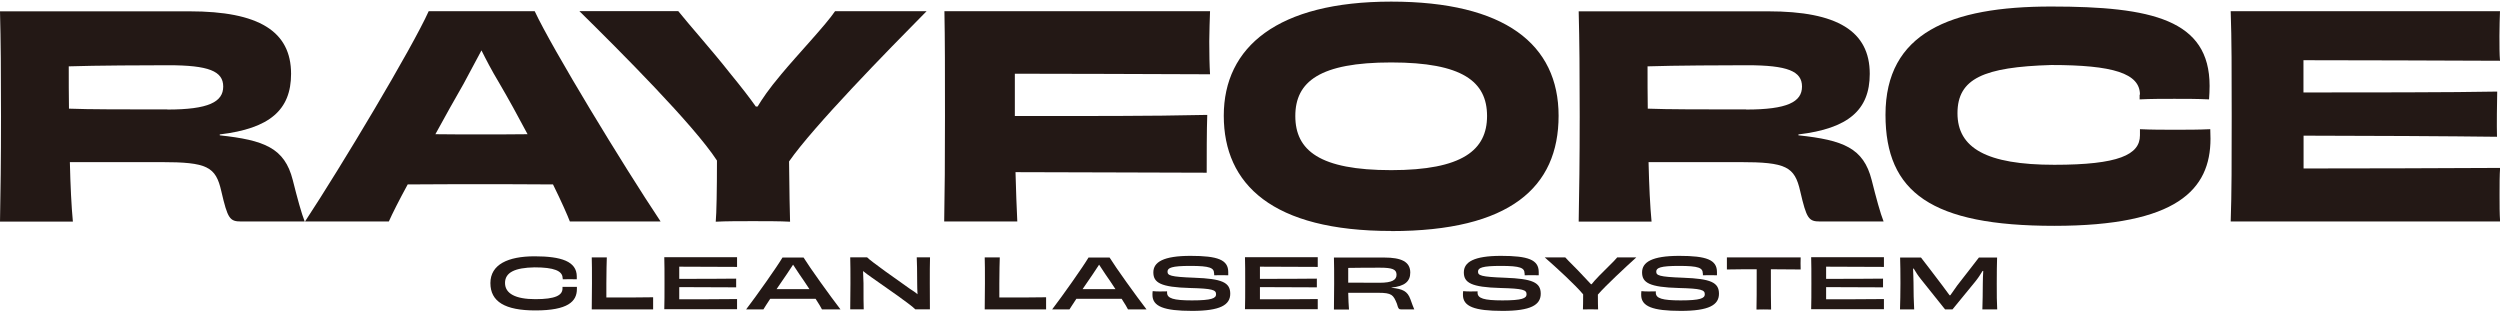 <svg width="224" height="28" viewBox="0 0 224 28" fill="none" xmlns="http://www.w3.org/2000/svg">
<path d="M19.68 12.125C23.68 12.555 25.5 13.255 26.23 16.125C26.64 17.755 27.01 19.115 27.3 19.845H21.61C20.58 19.845 20.4 19.595 19.83 17.135C19.33 14.925 18.57 14.525 14.42 14.525H6.26C6.31 16.665 6.4 18.495 6.53 19.855H0C0.05 17.115 0.09 14.475 0.09 10.435C0.09 6.395 0.07 3.725 0 1.015H16.99C23.18 1.015 26.08 2.795 26.08 6.615C26.08 9.855 24.16 11.515 19.69 12.045V12.145L19.68 12.125ZM15 9.815C18.68 9.815 20 9.135 20 7.755C20 6.375 18.7 5.845 15.07 5.845C13.33 5.845 8.47 5.865 6.16 5.945C6.16 7.225 6.16 8.505 6.18 9.735C7.82 9.805 11.32 9.805 14.99 9.805L15 9.815Z" fill="#231815"/>
<path d="M51.06 19.845C50.85 19.295 50.31 18.065 49.55 16.525C47.18 16.505 44.78 16.505 42.95 16.505C41.28 16.505 38.84 16.505 36.53 16.525C35.75 17.955 35.14 19.165 34.84 19.845H27.33C30.6 14.875 36.92 4.315 38.41 1.005H47.91C49.46 4.325 55.79 14.745 59.19 19.845H51.06ZM41.54 7.505C40.76 8.865 39.87 10.445 39.01 12.025C40.45 12.045 41.89 12.045 42.98 12.045C44.17 12.045 45.72 12.045 47.27 12.025C46.42 10.415 45.53 8.805 44.74 7.455C44.03 6.275 43.53 5.295 43.14 4.515L41.54 7.505Z" fill="#231815"/>
<path d="M83.03 0.995C79.4 4.665 72.87 11.345 70.7 14.465C70.72 17.025 70.77 19.135 70.79 19.865C69.9 19.815 68.55 19.815 67.46 19.815C66.37 19.815 65.02 19.815 64.13 19.865C64.2 19.135 64.24 17.005 64.24 14.385C62.18 11.215 55.61 4.635 51.91 0.995H60.77C61.71 2.175 63.9 4.635 65.34 6.475C66.51 7.905 67.17 8.765 67.72 9.545H67.88C68.31 8.845 68.84 8.035 70 6.655C71.48 4.875 74.02 2.205 74.82 1.005H83.04L83.03 0.995Z" fill="#231815"/>
<path d="M90.93 10.395C97.03 10.395 102.96 10.415 108.17 10.295C108.12 11.625 108.12 14.135 108.12 15.475C102.98 15.475 97.02 15.425 90.99 15.425C91.04 17.035 91.08 18.565 91.15 19.845H84.6C84.65 17.235 84.67 14.415 84.67 10.425C84.67 6.435 84.67 3.545 84.62 1.005H108.42C108.4 1.735 108.35 2.815 108.35 3.715C108.35 4.775 108.37 5.875 108.42 6.655C102.09 6.635 95.93 6.605 90.93 6.605V10.395Z" fill="#231815"/>
<path d="M124.65 20.695C114.01 20.695 109.65 16.525 109.65 10.365C109.65 4.205 114.47 0.145 124.65 0.145C134.83 0.145 139.65 3.965 139.65 10.375C139.65 16.785 135.29 20.705 124.65 20.705V20.695ZM133.24 10.395C133.24 7.305 131.03 5.595 124.65 5.595C118.27 5.595 116.06 7.305 116.06 10.395C116.06 13.485 118.25 15.245 124.65 15.245C131.05 15.245 133.24 13.435 133.24 10.395Z" fill="#231815"/>
<path d="M161.15 12.125C165.15 12.555 166.97 13.255 167.7 16.125C168.11 17.755 168.48 19.115 168.77 19.845H163.08C162.05 19.845 161.87 19.595 161.3 17.135C160.8 14.925 160.04 14.525 155.89 14.525H147.71C147.76 16.665 147.85 18.495 147.98 19.855H141.45C141.5 17.115 141.54 14.475 141.54 10.435C141.54 6.395 141.52 3.725 141.45 1.015H158.44C164.63 1.015 167.53 2.795 167.53 6.615C167.53 9.855 165.61 11.515 161.14 12.045V12.145L161.15 12.125ZM156.46 9.815C160.14 9.815 161.46 9.135 161.46 7.755C161.46 6.375 160.16 5.845 156.53 5.845C154.79 5.845 149.93 5.865 147.62 5.945C147.62 7.225 147.62 8.505 147.64 9.735C149.28 9.805 152.78 9.805 156.45 9.805L156.46 9.815Z" fill="#231815"/>
<path d="M191.74 8.485C191.74 6.575 189.34 5.825 183.79 5.825C177.74 6.005 175.39 7.035 175.39 10.145C175.39 13.255 177.97 14.765 184.07 14.765C189.82 14.765 191.74 13.865 191.74 12.125V11.575C192.79 11.625 193.84 11.625 194.89 11.625C195.94 11.625 196.99 11.625 198.04 11.575C198.04 11.855 198.06 12.155 198.06 12.425C198.06 16.995 195.05 20.235 184.06 20.235C173.07 20.235 168.94 17.245 168.94 10.285C168.94 2.945 174.74 0.585 183.78 0.585C192.82 0.585 197.98 1.765 197.98 7.695C197.98 8.075 197.96 8.495 197.93 8.905C196.9 8.855 195.85 8.855 194.82 8.855C193.79 8.855 192.76 8.855 191.71 8.905V8.475L191.74 8.485Z" fill="#231815"/>
<path d="M224 0.995C223.98 1.545 223.95 2.425 223.95 3.205C223.95 3.985 223.95 4.915 224 5.445C219.25 5.425 210.66 5.395 206.39 5.395V8.285C211.32 8.285 219.93 8.285 223.75 8.205C223.73 9.185 223.7 11.195 223.73 12.255C219.98 12.205 211.28 12.155 206.4 12.155V15.095C210.67 15.095 219.55 15.075 224.01 15.045C223.96 15.645 223.96 16.605 223.96 17.485C223.96 18.285 223.96 19.215 224.01 19.845H199.87C199.96 17.285 199.96 14.445 199.96 10.425C199.96 6.405 199.96 3.545 199.87 1.005H224.01L224 0.995Z" fill="#231815"/>
<path d="M50.41 24.925C50.41 24.265 49.63 23.955 47.9 23.955C46.14 23.985 45.25 24.405 45.25 25.355C45.25 26.305 46.19 26.805 47.97 26.805C49.75 26.805 50.4 26.465 50.4 25.845V25.705C50.61 25.705 50.83 25.705 51.05 25.705C51.27 25.705 51.48 25.705 51.69 25.705C51.69 25.765 51.69 25.825 51.69 25.895C51.69 27.015 50.88 27.815 47.97 27.815C45.26 27.815 43.94 27.035 43.94 25.365C43.94 23.695 45.52 22.965 47.9 22.965C50.28 22.965 51.68 23.415 51.68 24.775C51.68 24.855 51.68 24.945 51.68 25.025C51.47 25.015 51.26 25.015 51.05 25.015C50.84 25.015 50.63 25.015 50.42 25.025V24.915L50.41 24.925Z" fill="#231815"/>
<path d="M54.37 23.065C54.35 23.445 54.34 24.335 54.33 25.395C54.33 25.815 54.33 26.265 54.33 26.655C55.5 26.655 57.17 26.665 58.52 26.635C58.52 26.805 58.52 26.995 58.52 27.175C58.52 27.355 58.52 27.545 58.52 27.725H53.02C53.02 27.195 53.04 26.395 53.04 25.395C53.04 24.345 53.04 23.525 53.02 23.065H54.37Z" fill="#231815"/>
<path d="M66.04 23.065C66.04 23.175 66.04 23.335 66.04 23.485C66.04 23.635 66.04 23.815 66.04 23.915C64.47 23.905 62.16 23.895 60.86 23.895V24.985C62.41 24.985 64.71 24.985 65.96 24.965C65.96 25.155 65.96 25.545 65.96 25.745C64.73 25.745 62.39 25.725 60.86 25.725V26.815C62.16 26.815 64.54 26.815 66.04 26.795C66.04 26.915 66.04 27.095 66.04 27.255C66.04 27.415 66.04 27.595 66.04 27.705H59.52C59.54 27.085 59.54 26.375 59.54 25.375C59.54 24.375 59.54 23.665 59.52 23.045H66.04V23.065Z" fill="#231815"/>
<path d="M73.65 27.725C73.58 27.565 73.36 27.215 73.08 26.775C72.35 26.775 71.6 26.775 71.02 26.775C70.5 26.775 69.72 26.775 69.01 26.775C68.74 27.185 68.51 27.535 68.4 27.725H66.85C67.77 26.525 69.65 23.865 70.11 23.075H72C72.56 23.985 74.35 26.475 75.31 27.725H73.64H73.65ZM72.53 25.915C72.22 25.445 71.9 24.955 71.62 24.565C71.36 24.185 71.19 23.915 71.06 23.715C70.92 23.925 70.74 24.195 70.49 24.575C70.22 24.975 69.9 25.445 69.58 25.905C70.09 25.905 70.62 25.905 71.01 25.905C71.43 25.905 71.98 25.905 72.51 25.905L72.53 25.915Z" fill="#231815"/>
<path d="M83.33 23.065C83.31 23.645 83.31 24.395 83.31 25.385C83.31 26.375 83.31 27.095 83.32 27.715H82.01C81.58 27.275 79.47 25.815 78.11 24.865C77.84 24.675 77.56 24.475 77.33 24.285C77.35 24.635 77.36 25.015 77.37 25.385C77.37 26.555 77.37 27.375 77.39 27.715H76.18C76.18 27.095 76.2 26.385 76.2 25.385C76.2 24.385 76.2 23.685 76.18 23.055H77.69C78.02 23.405 80.34 25.045 81.55 25.895C81.79 26.055 82.03 26.195 82.21 26.365C82.19 26.025 82.18 25.695 82.18 25.415C82.18 24.365 82.16 23.435 82.14 23.055H83.32L83.33 23.065Z" fill="#231815"/>
<path d="M89.58 23.065C89.56 23.445 89.55 24.335 89.54 25.395C89.54 25.815 89.54 26.265 89.54 26.655C90.71 26.655 92.38 26.665 93.73 26.635C93.73 26.805 93.73 26.995 93.73 27.175C93.73 27.355 93.73 27.545 93.73 27.725H88.23C88.23 27.195 88.25 26.395 88.25 25.395C88.25 24.345 88.25 23.525 88.23 23.065H89.58Z" fill="#231815"/>
<path d="M101.07 27.725C101 27.565 100.78 27.215 100.5 26.775C99.77 26.775 99.02 26.775 98.44 26.775C97.92 26.775 97.14 26.775 96.44 26.775C96.17 27.185 95.94 27.535 95.82 27.725H94.27C95.19 26.525 97.07 23.865 97.53 23.075H99.42C99.98 23.985 101.77 26.475 102.73 27.725H101.06H101.07ZM99.95 25.915C99.64 25.445 99.32 24.955 99.04 24.565C98.78 24.185 98.61 23.915 98.48 23.715C98.34 23.925 98.16 24.195 97.91 24.575C97.64 24.975 97.32 25.445 97 25.905C97.51 25.905 98.04 25.905 98.43 25.905C98.85 25.905 99.4 25.905 99.93 25.905L99.95 25.915Z" fill="#231815"/>
<path d="M108.78 24.505C108.78 24.005 108.43 23.825 106.65 23.825C104.99 23.825 104.61 23.995 104.61 24.335C104.61 24.675 104.83 24.805 107.02 24.885C109.49 24.975 110.23 25.305 110.23 26.315C110.23 27.325 109.34 27.855 106.81 27.855C104.28 27.855 103.26 27.455 103.26 26.425C103.26 26.315 103.26 26.205 103.28 26.085C103.45 26.105 103.7 26.115 103.92 26.115C104.16 26.115 104.39 26.115 104.57 26.105C104.57 26.145 104.57 26.185 104.57 26.225C104.57 26.735 105.14 26.915 106.8 26.915C108.57 26.915 108.96 26.725 108.96 26.365C108.96 25.975 108.64 25.855 106.64 25.805C103.98 25.735 103.34 25.325 103.34 24.405C103.34 23.485 104.23 22.925 106.67 22.925C109.11 22.925 110.05 23.275 110.05 24.375C110.05 24.465 110.05 24.565 110.05 24.665C109.91 24.655 109.66 24.655 109.42 24.655C109.17 24.655 108.92 24.655 108.79 24.665V24.505H108.78Z" fill="#231815"/>
<path d="M118.07 23.065C118.07 23.175 118.07 23.335 118.07 23.485C118.07 23.635 118.07 23.815 118.07 23.915C116.5 23.905 114.19 23.895 112.89 23.895V24.985C114.44 24.985 116.74 24.985 117.99 24.965C117.99 25.155 117.99 25.545 117.99 25.745C116.76 25.745 114.42 25.725 112.89 25.725V26.815C114.19 26.815 116.57 26.815 118.07 26.795C118.07 26.915 118.07 27.095 118.07 27.255C118.07 27.415 118.07 27.595 118.07 27.705H111.55C111.57 27.085 111.57 26.375 111.57 25.375C111.57 24.375 111.57 23.665 111.55 23.045H118.07V23.065Z" fill="#231815"/>
<path d="M124.7 25.785C125.68 25.895 126.11 26.085 126.37 26.805C126.53 27.245 126.64 27.555 126.72 27.725H125.57C125.33 27.725 125.29 27.665 125.16 27.205C124.84 26.425 124.71 26.235 123.5 26.235H120.8C120.81 26.835 120.84 27.355 120.87 27.735H119.52C119.53 27.055 119.54 26.405 119.54 25.405C119.54 24.405 119.54 23.745 119.52 23.075H124.02C125.57 23.075 126.36 23.455 126.36 24.425C126.36 25.225 125.85 25.645 124.68 25.765V25.785H124.7ZM123.61 25.335C124.73 25.335 125.13 25.085 125.13 24.615C125.13 24.125 124.74 23.985 123.65 23.985C123.08 23.985 121.47 23.985 120.8 24.005C120.8 24.445 120.8 24.895 120.8 25.325C121.26 25.335 122.43 25.335 123.62 25.335H123.61Z" fill="#231815"/>
<path d="M136.6 24.505C136.6 24.005 136.25 23.825 134.47 23.825C132.81 23.825 132.43 23.995 132.43 24.335C132.43 24.675 132.65 24.805 134.84 24.885C137.31 24.975 138.05 25.305 138.05 26.315C138.05 27.325 137.16 27.855 134.63 27.855C132.1 27.855 131.08 27.455 131.08 26.425C131.08 26.315 131.08 26.205 131.1 26.085C131.27 26.105 131.52 26.115 131.74 26.115C131.98 26.115 132.21 26.115 132.39 26.105C132.39 26.145 132.39 26.185 132.39 26.225C132.39 26.735 132.96 26.915 134.62 26.915C136.39 26.915 136.78 26.725 136.78 26.365C136.78 25.975 136.46 25.855 134.46 25.805C131.8 25.735 131.16 25.325 131.16 24.405C131.16 23.485 132.05 22.925 134.49 22.925C136.93 22.925 137.87 23.275 137.87 24.375C137.87 24.465 137.87 24.565 137.87 24.665C137.73 24.655 137.48 24.655 137.24 24.655C136.99 24.655 136.74 24.655 136.61 24.665V24.505H136.6Z" fill="#231815"/>
<path d="M146.61 23.065C145.63 23.955 143.86 25.595 143.17 26.395C143.17 27.005 143.18 27.555 143.19 27.725C143.01 27.715 142.74 27.715 142.51 27.715C142.28 27.715 142.01 27.715 141.83 27.725C141.84 27.555 141.85 26.985 141.85 26.375C141.19 25.565 139.41 23.935 138.41 23.065H140.25C140.5 23.355 141.31 24.125 141.78 24.645C142.14 25.025 142.37 25.265 142.55 25.465H142.61C142.76 25.275 142.96 25.045 143.32 24.675C143.8 24.175 144.68 23.355 144.9 23.065H146.61Z" fill="#231815"/>
<path d="M152.57 24.505C152.57 24.005 152.22 23.825 150.44 23.825C148.78 23.825 148.4 23.995 148.4 24.335C148.4 24.675 148.62 24.805 150.81 24.885C153.28 24.975 154.02 25.305 154.02 26.315C154.02 27.325 153.13 27.855 150.6 27.855C148.07 27.855 147.05 27.455 147.05 26.425C147.05 26.315 147.05 26.205 147.07 26.085C147.24 26.105 147.49 26.115 147.71 26.115C147.95 26.115 148.18 26.115 148.36 26.105C148.36 26.145 148.36 26.185 148.36 26.225C148.36 26.735 148.93 26.915 150.59 26.915C152.36 26.915 152.75 26.725 152.75 26.365C152.75 25.975 152.43 25.855 150.43 25.805C147.77 25.735 147.13 25.325 147.13 24.405C147.13 23.485 148.02 22.925 150.46 22.925C152.9 22.925 153.84 23.275 153.84 24.375C153.84 24.465 153.84 24.565 153.84 24.665C153.7 24.655 153.45 24.655 153.21 24.655C152.96 24.655 152.71 24.655 152.58 24.665V24.505H152.57Z" fill="#231815"/>
<path d="M161.34 23.065C161.33 23.205 161.33 23.405 161.33 23.595C161.33 23.765 161.33 23.995 161.34 24.145C160.4 24.135 159.47 24.125 158.67 24.125C158.67 25.855 158.67 27.335 158.69 27.735C158.52 27.725 158.22 27.725 158.03 27.725C157.84 27.725 157.56 27.725 157.38 27.735C157.4 27.335 157.4 25.865 157.4 24.125C156.61 24.125 155.68 24.125 154.73 24.145C154.73 23.995 154.73 23.775 154.73 23.595C154.73 23.415 154.73 23.215 154.73 23.065H161.34Z" fill="#231815"/>
<path d="M168.8 23.065C168.8 23.175 168.8 23.335 168.8 23.485C168.8 23.635 168.8 23.815 168.8 23.915C167.23 23.905 164.92 23.895 163.62 23.895V24.985C165.17 24.985 167.47 24.985 168.72 24.965C168.72 25.155 168.72 25.545 168.72 25.745C167.49 25.745 165.15 25.725 163.62 25.725V26.815C164.92 26.815 167.3 26.815 168.8 26.795C168.8 26.915 168.8 27.095 168.8 27.255C168.8 27.415 168.8 27.595 168.8 27.705H162.28C162.3 27.085 162.3 26.375 162.3 25.375C162.3 24.375 162.3 23.665 162.28 23.045H168.8V23.065Z" fill="#231815"/>
<path d="M177.62 27.725C177.64 27.055 177.66 26.235 177.66 25.365C177.66 25.005 177.68 24.625 177.7 24.275H177.64C177.46 24.575 177.24 24.915 176.98 25.235L174.94 27.725H174.28L172.13 25.035C171.86 24.705 171.65 24.375 171.47 24.065H171.41C171.42 24.465 171.45 24.895 171.45 25.295C171.45 26.235 171.47 26.925 171.51 27.725H170.24C170.26 27.055 170.28 26.375 170.28 25.395C170.28 24.415 170.27 23.685 170.25 23.075H172.12C172.57 23.645 173.23 24.525 174.03 25.575C174.24 25.845 174.46 26.145 174.68 26.455H174.75C174.96 26.145 175.18 25.835 175.37 25.575C176.18 24.555 176.88 23.615 177.31 23.075H178.94C178.92 23.685 178.91 24.375 178.91 25.395C178.91 26.415 178.91 27.055 178.95 27.725H177.59H177.62Z" fill="#231815"/>
</svg>
